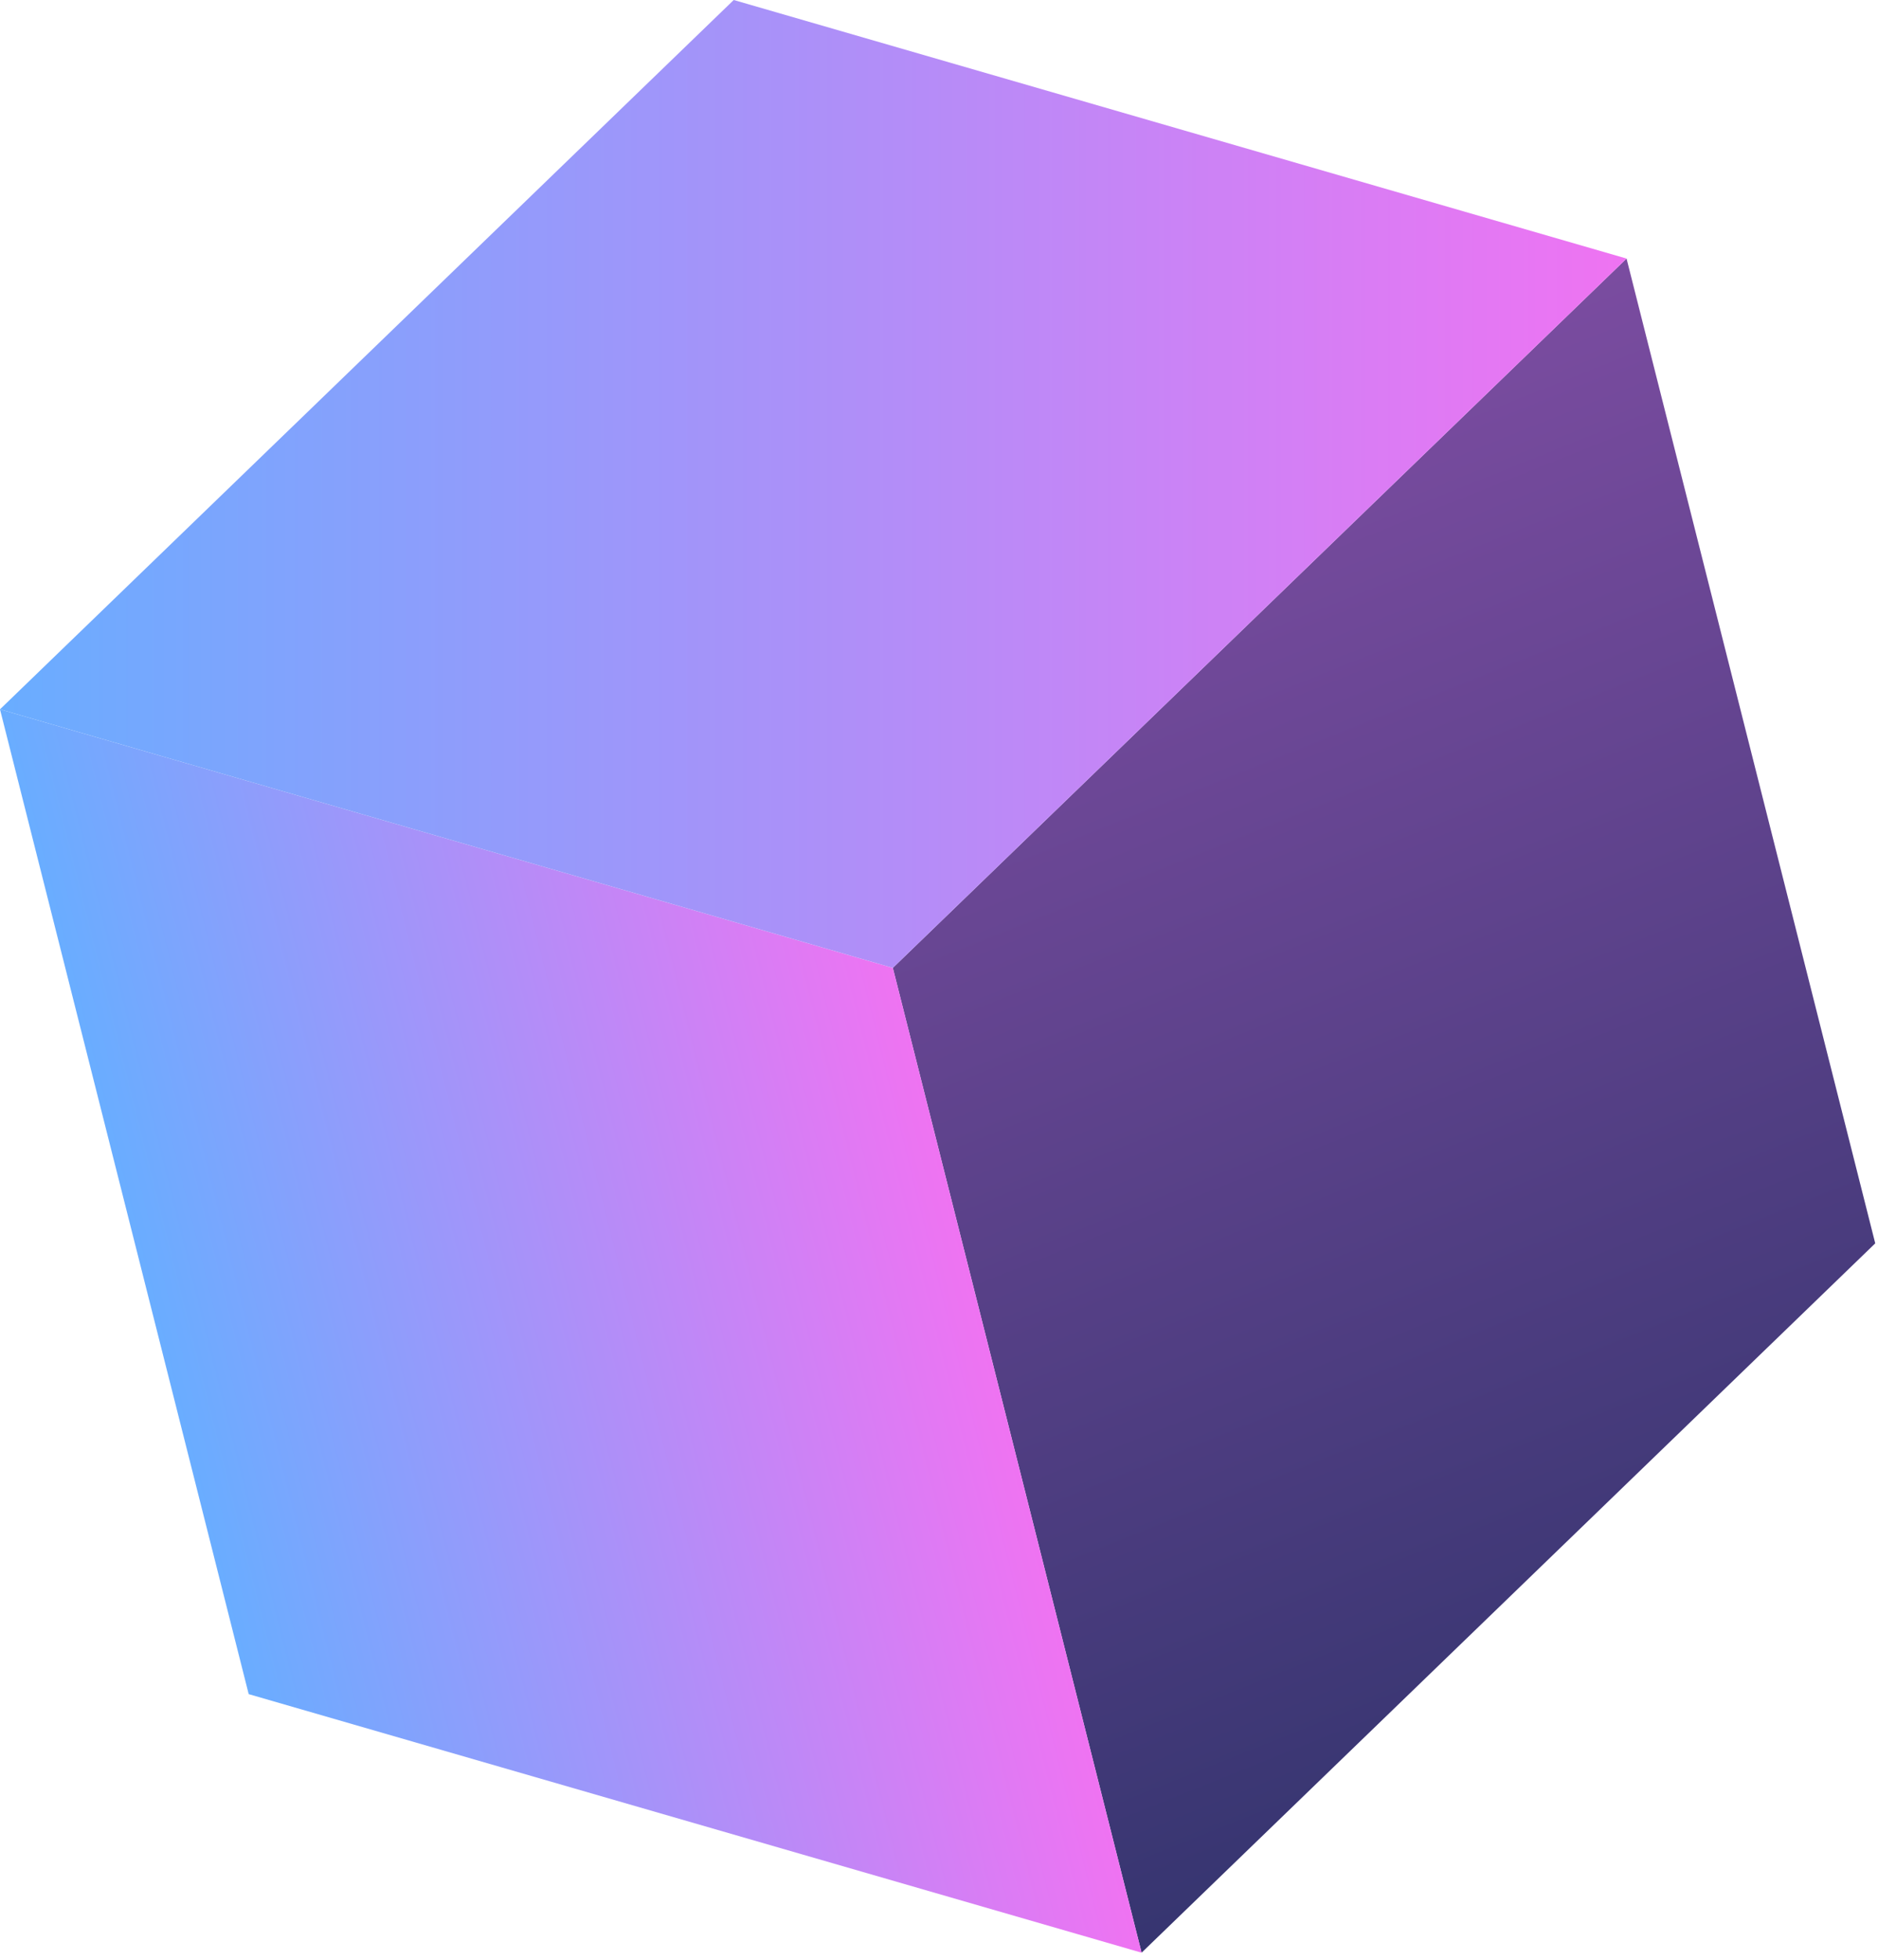 <svg width="231" height="241" viewBox="0 0 231 241" fill="none" xmlns="http://www.w3.org/2000/svg">
<path d="M200.07 31.789L230.66 152.869L140.42 240.079L109.82 118.999L200.07 31.789Z" fill="url(#paint0_linear_119_2755)"/>
<path d="M140.42 240.081L30.59 208.291L0 87.211L109.82 119.001L140.42 240.081Z" fill="url(#paint1_linear_119_2755)"/>
<path d="M109.82 119L0 87.21L90.25 0L200.07 31.79L109.82 119Z" fill="url(#paint2_linear_119_2755)"/>
<defs>
<linearGradient id="paint0_linear_119_2755" x1="252.248" y1="340.768" x2="30.03" y2="-214.168" gradientUnits="userSpaceOnUse">
<stop stop-color="#00234A"/>
<stop offset="1" stop-color="#EF73F2"/>
</linearGradient>
<linearGradient id="paint1_linear_119_2755" x1="22.068" y1="175.686" x2="118.323" y2="151.651" gradientUnits="userSpaceOnUse">
<stop stop-color="#69ADFF"/>
<stop offset="1" stop-color="#EF73F2"/>
</linearGradient>
<linearGradient id="paint2_linear_119_2755" x1="0" y1="59.5" x2="200.07" y2="59.5" gradientUnits="userSpaceOnUse">
<stop stop-color="#69ADFF"/>
<stop offset="1" stop-color="#EF73F2"/>
</linearGradient>
</defs>
</svg>
